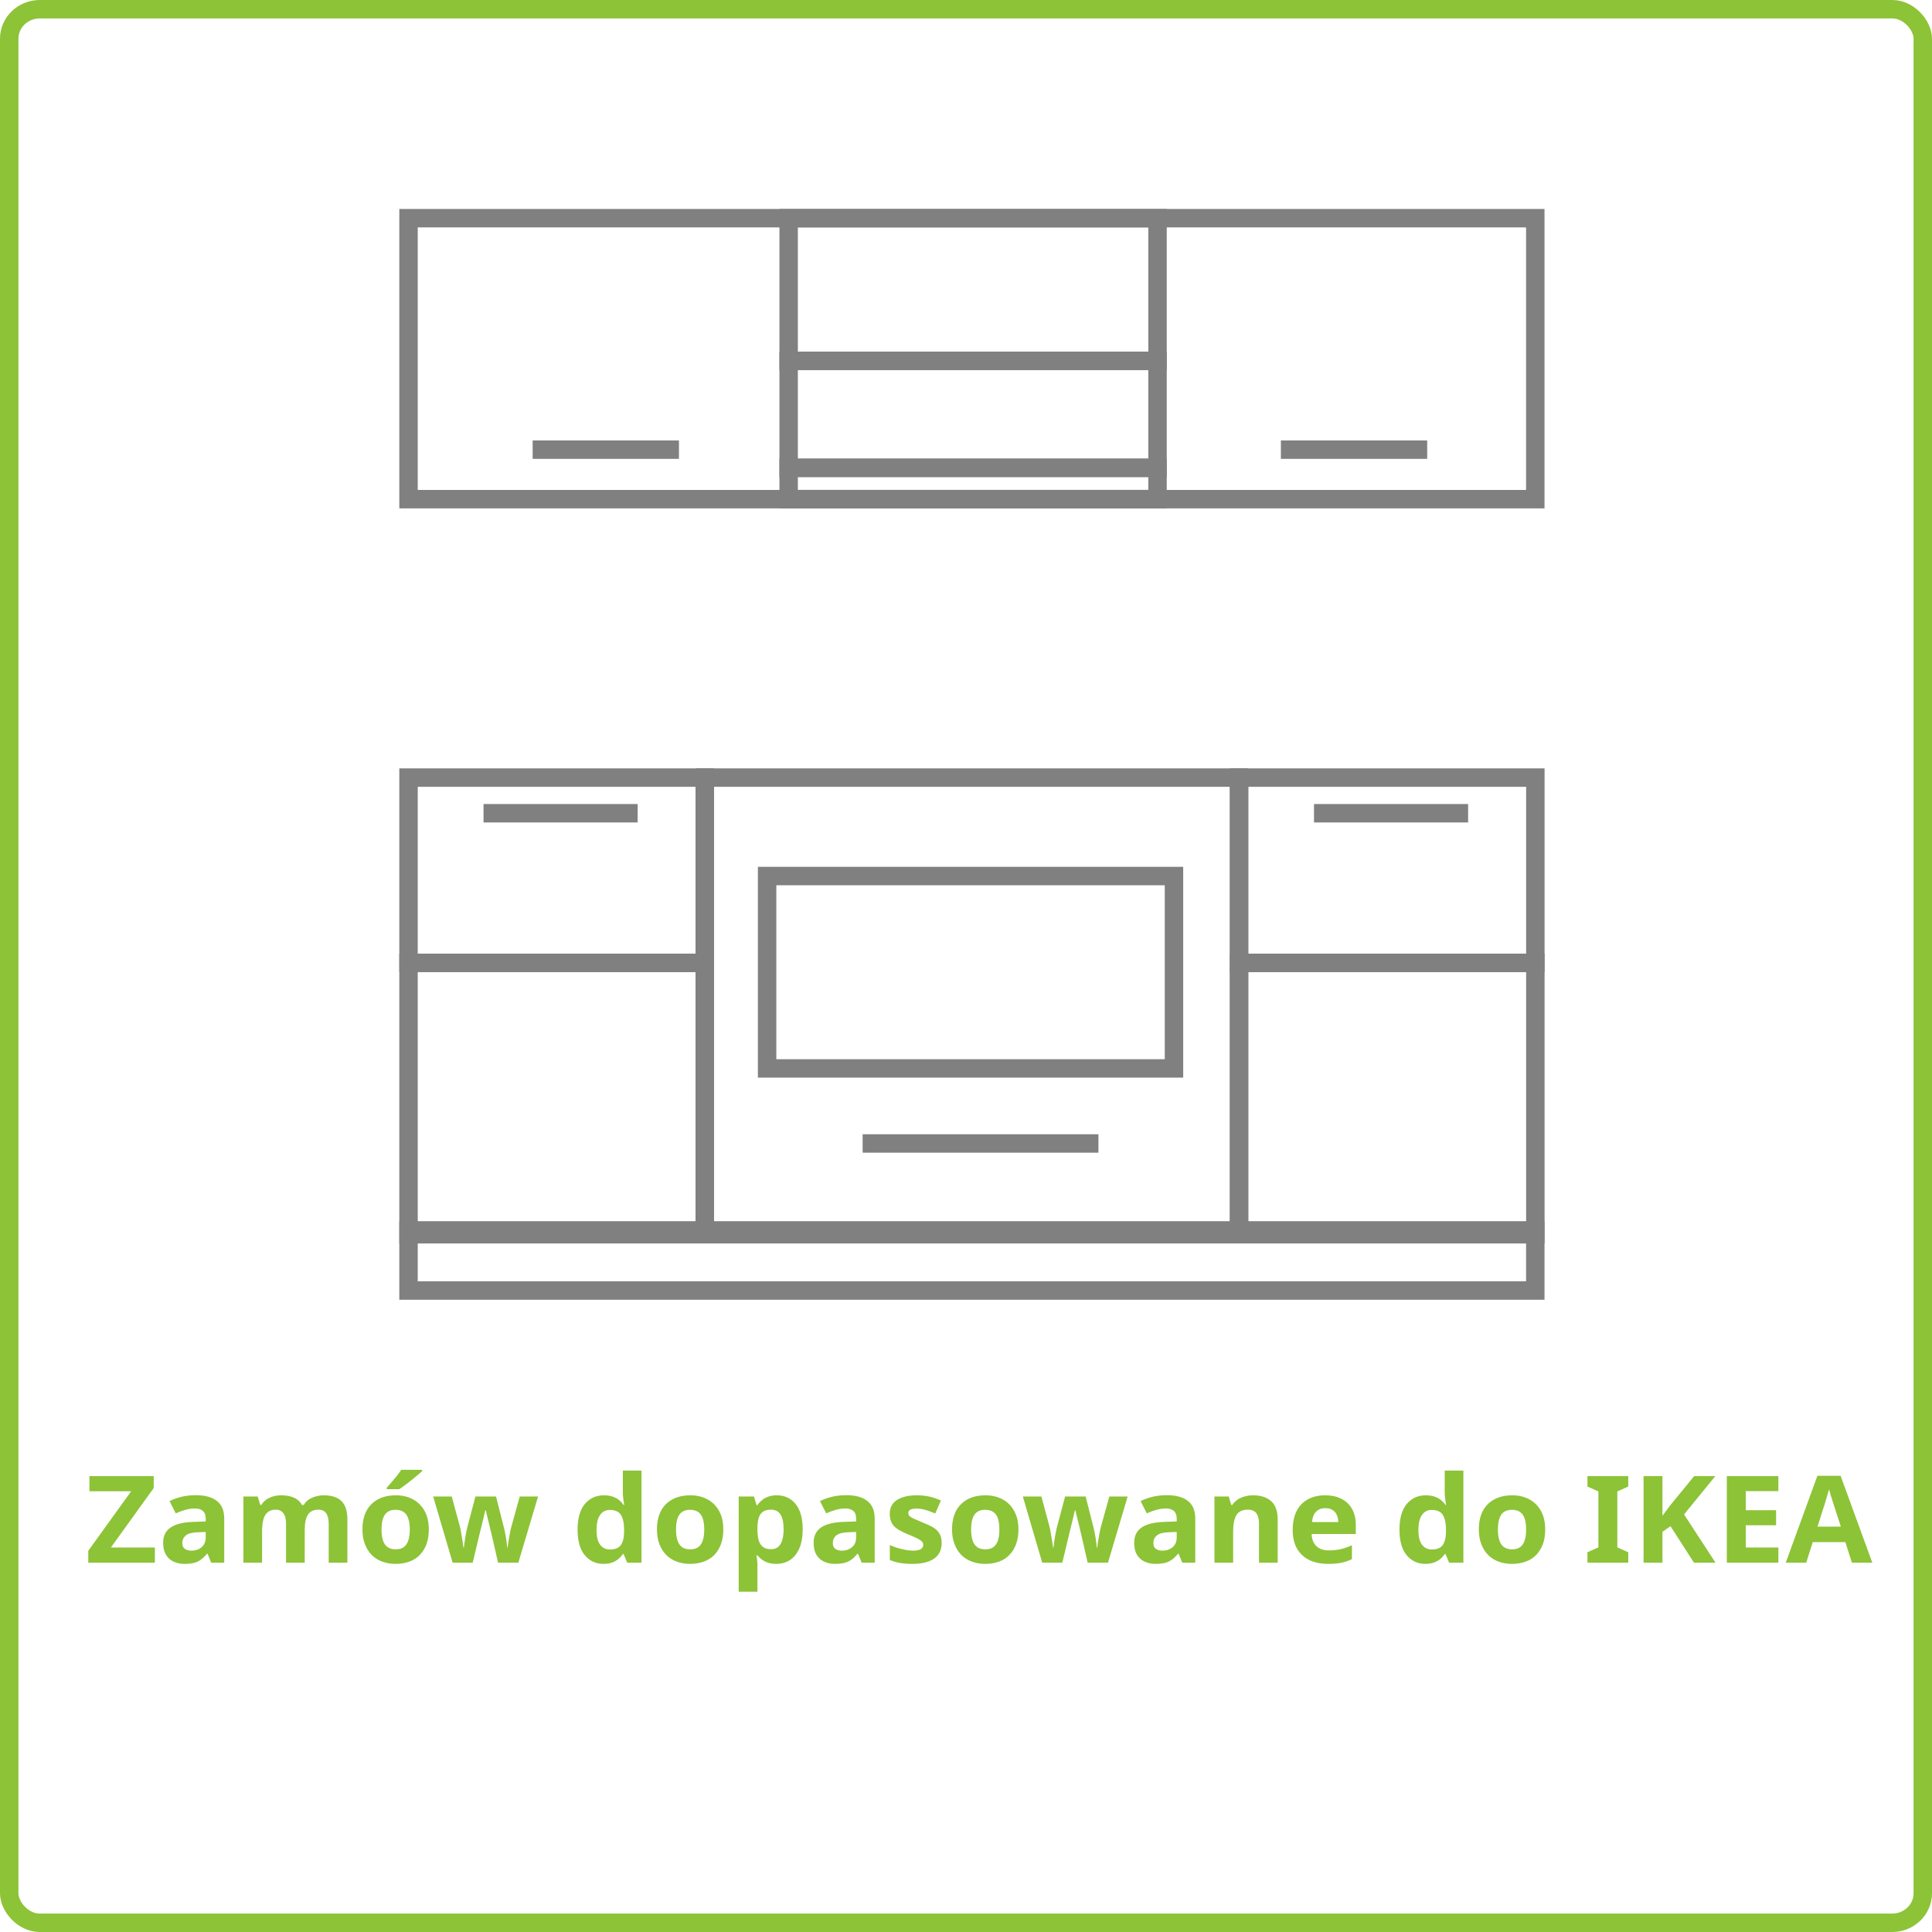 <svg xmlns="http://www.w3.org/2000/svg" xmlns:xlink="http://www.w3.org/1999/xlink" xmlns:xodm="http://www.corel.com/coreldraw/odm/2003" xml:space="preserve" width="220px" height="220px" style="shape-rendering:geometricPrecision; text-rendering:geometricPrecision; image-rendering:optimizeQuality; fill-rule:evenodd; clip-rule:evenodd" viewBox="0 0 303.99 303.99"> <defs> <style type="text/css"> .str1 {stroke:gray;stroke-width:2.9;stroke-miterlimit:22.926} .str0 {stroke:#8DC337;stroke-width:2.9;stroke-miterlimit:22.926} .fil0 {fill:none} .fil1 {fill:#8DC337;fill-rule:nonzero} </style> </defs> <g id="Warstwa_x0020_1">  <g id="_442547720"> <rect class="fil0 str0" x="1.45" y="1.45" width="301.09" height="301.09" rx="4.81" ry="4.65"></rect> <path class="fil1" d="M24.37 245.88l-10.48 0 0 -1.87 6.75 -9.37 -6.57 0 0 -2.38 10.12 0 0 1.87 -6.74 9.36 6.92 0 0 2.39zm6.44 -10.62c1.45,0 2.55,0.3 3.32,0.91 0.77,0.6 1.15,1.52 1.15,2.77l0 6.94 -2.05 0 -0.57 -1.41 -0.08 0c-0.3,0.36 -0.62,0.67 -0.94,0.91 -0.32,0.24 -0.69,0.42 -1.1,0.53 -0.42,0.1 -0.93,0.16 -1.53,0.16 -0.63,0 -1.2,-0.12 -1.71,-0.36 -0.5,-0.23 -0.9,-0.6 -1.19,-1.08 -0.29,-0.49 -0.44,-1.11 -0.44,-1.86 0,-1.11 0.4,-1.92 1.21,-2.45 0.8,-0.53 2,-0.82 3.61,-0.86l1.88 -0.07 0 -0.45c0,-0.55 -0.15,-0.95 -0.45,-1.2 -0.3,-0.26 -0.71,-0.39 -1.24,-0.39 -0.52,0 -1.03,0.08 -1.53,0.22 -0.5,0.15 -1,0.33 -1.5,0.55l-0.97 -1.93c0.58,-0.29 1.22,-0.52 1.92,-0.69 0.7,-0.16 1.44,-0.24 2.21,-0.24zm0.41 5.83c-0.95,0.03 -1.61,0.19 -1.98,0.5 -0.36,0.3 -0.55,0.7 -0.55,1.2 0,0.43 0.13,0.74 0.4,0.92 0.26,0.18 0.61,0.28 1.03,0.28 0.63,0 1.16,-0.18 1.59,-0.54 0.44,-0.37 0.66,-0.88 0.66,-1.54l0 -0.86 -1.15 0.04zm19.73 -5.81c1.23,0 2.15,0.3 2.77,0.9 0.63,0.61 0.94,1.57 0.94,2.91l0 6.79 -2.94 0 0 -6.09c0,-0.74 -0.13,-1.3 -0.39,-1.68 -0.26,-0.37 -0.67,-0.57 -1.23,-0.57 -0.77,0 -1.32,0.27 -1.66,0.81 -0.33,0.53 -0.49,1.3 -0.49,2.31l0 5.22 -2.94 0 0 -6.09c0,-0.49 -0.06,-0.9 -0.17,-1.23 -0.13,-0.33 -0.3,-0.58 -0.54,-0.75 -0.23,-0.18 -0.54,-0.27 -0.91,-0.27 -0.54,0 -0.96,0.14 -1.28,0.41 -0.31,0.26 -0.54,0.65 -0.67,1.15 -0.13,0.51 -0.2,1.13 -0.2,1.88l0 4.9 -2.94 0 0 -10.41 2.25 0 0.4 1.33 0.16 0c0.22,-0.35 0.5,-0.64 0.82,-0.87 0.33,-0.22 0.7,-0.38 1.1,-0.49 0.4,-0.11 0.8,-0.16 1.21,-0.16 0.79,0 1.46,0.12 2.02,0.37 0.55,0.25 0.97,0.63 1.26,1.15l0.26 0c0.33,-0.53 0.78,-0.92 1.37,-1.16 0.59,-0.24 1.19,-0.36 1.8,-0.36zm16.52 5.37c0,0.87 -0.12,1.64 -0.36,2.31 -0.25,0.66 -0.6,1.23 -1.05,1.7 -0.45,0.47 -1,0.82 -1.65,1.05 -0.64,0.24 -1.37,0.36 -2.18,0.36 -0.75,0 -1.45,-0.12 -2.09,-0.36 -0.64,-0.23 -1.19,-0.58 -1.65,-1.04 -0.46,-0.47 -0.82,-1.04 -1.07,-1.71 -0.26,-0.67 -0.39,-1.44 -0.39,-2.31 0,-1.15 0.21,-2.12 0.63,-2.92 0.42,-0.79 1.03,-1.4 1.82,-1.82 0.79,-0.42 1.72,-0.63 2.8,-0.63 1.02,0 1.92,0.21 2.69,0.63 0.77,0.41 1.39,1.02 1.83,1.82 0.45,0.8 0.67,1.77 0.67,2.92zm-7.44 0c0,0.69 0.08,1.26 0.23,1.73 0.15,0.46 0.39,0.81 0.72,1.05 0.33,0.23 0.76,0.35 1.28,0.35 0.53,0 0.96,-0.12 1.27,-0.35 0.33,-0.24 0.56,-0.59 0.71,-1.05 0.16,-0.47 0.24,-1.04 0.24,-1.72 0,-0.69 -0.08,-1.26 -0.24,-1.72 -0.15,-0.46 -0.39,-0.8 -0.72,-1.03 -0.32,-0.23 -0.75,-0.35 -1.27,-0.35 -0.78,0 -1.35,0.26 -1.7,0.78 -0.34,0.51 -0.52,1.28 -0.52,2.31zm6.4 -9.19c-0.19,0.18 -0.43,0.4 -0.74,0.65 -0.3,0.26 -0.62,0.53 -0.97,0.8 -0.35,0.28 -0.69,0.55 -1.03,0.79 -0.33,0.25 -0.63,0.46 -0.88,0.62l-1.95 0 0 -0.24c0.21,-0.25 0.45,-0.53 0.74,-0.85 0.28,-0.33 0.57,-0.67 0.84,-1.01 0.28,-0.35 0.51,-0.67 0.69,-0.95l3.3 0 0 0.19zm11.11 10.78c-0.06,-0.22 -0.13,-0.54 -0.23,-0.97 -0.1,-0.42 -0.21,-0.88 -0.33,-1.37 -0.11,-0.49 -0.23,-0.94 -0.33,-1.35 -0.11,-0.42 -0.18,-0.72 -0.22,-0.91l-0.08 0c-0.03,0.19 -0.1,0.49 -0.2,0.91 -0.1,0.41 -0.21,0.86 -0.33,1.35 -0.12,0.49 -0.23,0.95 -0.34,1.38 -0.1,0.43 -0.18,0.76 -0.24,0.99l-0.86 3.61 -3.16 0 -3.06 -10.41 2.92 0 1.25 4.61c0.09,0.32 0.17,0.7 0.24,1.15 0.08,0.44 0.14,0.87 0.21,1.28 0.07,0.42 0.11,0.74 0.14,0.98l0.07 0c0.02,-0.17 0.05,-0.41 0.09,-0.71 0.04,-0.3 0.09,-0.61 0.14,-0.93 0.06,-0.32 0.12,-0.61 0.16,-0.87 0.05,-0.26 0.08,-0.43 0.11,-0.52l1.32 -4.99 3.24 0 1.26 4.99c0.06,0.18 0.12,0.47 0.19,0.86 0.08,0.39 0.14,0.79 0.2,1.2 0.06,0.41 0.09,0.73 0.09,0.97l0.08 0c0.02,-0.22 0.07,-0.53 0.13,-0.94 0.07,-0.41 0.15,-0.85 0.23,-1.31 0.09,-0.45 0.17,-0.84 0.27,-1.16l1.28 -4.61 2.88 0 -3.1 10.41 -3.19 0 -0.83 -3.64zm17.4 3.83c-1.2,0 -2.17,-0.46 -2.93,-1.37 -0.75,-0.9 -1.13,-2.24 -1.13,-4.01 0,-1.78 0.38,-3.13 1.14,-4.04 0.76,-0.91 1.76,-1.37 3,-1.37 0.52,0 0.97,0.07 1.36,0.2 0.4,0.13 0.74,0.31 1.02,0.54 0.28,0.23 0.52,0.49 0.72,0.78l0.1 0c-0.04,-0.2 -0.09,-0.5 -0.14,-0.89 -0.05,-0.38 -0.08,-0.78 -0.08,-1.19l0 -3.33 2.94 0 0 14.49 -2.25 0 -0.57 -1.36 -0.12 0c-0.18,0.28 -0.41,0.54 -0.7,0.78 -0.28,0.23 -0.61,0.42 -0.99,0.56 -0.39,0.14 -0.84,0.21 -1.37,0.21zm1.03 -2.27c0.82,0 1.39,-0.23 1.71,-0.69 0.34,-0.47 0.51,-1.16 0.52,-2.09l0 -0.31c0,-1.02 -0.16,-1.79 -0.49,-2.33 -0.32,-0.53 -0.91,-0.8 -1.78,-0.8 -0.65,0 -1.15,0.27 -1.52,0.81 -0.37,0.54 -0.55,1.32 -0.55,2.34 0,1.02 0.18,1.78 0.55,2.3 0.37,0.51 0.89,0.77 1.56,0.77zm17.84 -3.15c0,0.87 -0.12,1.64 -0.37,2.31 -0.24,0.66 -0.59,1.23 -1.04,1.7 -0.46,0.47 -1.01,0.82 -1.65,1.05 -0.64,0.24 -1.37,0.36 -2.18,0.36 -0.76,0 -1.45,-0.12 -2.09,-0.36 -0.64,-0.23 -1.19,-0.58 -1.65,-1.04 -0.46,-0.47 -0.82,-1.04 -1.08,-1.71 -0.25,-0.67 -0.38,-1.44 -0.38,-2.31 0,-1.15 0.21,-2.12 0.63,-2.92 0.42,-0.79 1.03,-1.4 1.82,-1.82 0.78,-0.42 1.72,-0.63 2.8,-0.63 1.02,0 1.92,0.21 2.69,0.63 0.77,0.41 1.38,1.02 1.83,1.82 0.45,0.8 0.67,1.77 0.67,2.92zm-7.44 0c0,0.69 0.07,1.26 0.23,1.73 0.15,0.46 0.39,0.81 0.71,1.05 0.34,0.23 0.76,0.35 1.29,0.35 0.53,0 0.95,-0.12 1.27,-0.35 0.32,-0.24 0.56,-0.59 0.71,-1.05 0.15,-0.47 0.23,-1.04 0.23,-1.72 0,-0.69 -0.08,-1.26 -0.23,-1.72 -0.15,-0.46 -0.39,-0.8 -0.72,-1.03 -0.32,-0.23 -0.75,-0.35 -1.27,-0.35 -0.78,0 -1.35,0.26 -1.7,0.78 -0.35,0.51 -0.52,1.28 -0.52,2.31zm15.87 -5.37c1.21,0 2.19,0.45 2.94,1.36 0.74,0.91 1.12,2.24 1.12,4.01 0,1.19 -0.18,2.18 -0.53,2.99 -0.36,0.8 -0.84,1.41 -1.46,1.82 -0.62,0.4 -1.34,0.61 -2.15,0.61 -0.51,0 -0.96,-0.07 -1.33,-0.19 -0.38,-0.13 -0.7,-0.3 -0.96,-0.5 -0.27,-0.2 -0.5,-0.42 -0.69,-0.65l-0.16 0c0.05,0.24 0.09,0.5 0.11,0.76 0.03,0.26 0.05,0.51 0.05,0.77l0 4.19 -2.95 0 0 -14.98 2.4 0 0.41 1.35 0.14 0c0.19,-0.28 0.43,-0.54 0.71,-0.77 0.27,-0.24 0.61,-0.42 0.99,-0.56 0.39,-0.14 0.84,-0.21 1.36,-0.21zm-0.95 2.26c-0.51,0 -0.92,0.11 -1.22,0.31 -0.31,0.2 -0.53,0.51 -0.67,0.92 -0.13,0.41 -0.21,0.93 -0.22,1.56l0 0.31c0,0.67 0.06,1.24 0.19,1.7 0.14,0.46 0.36,0.82 0.68,1.06 0.31,0.24 0.74,0.36 1.28,0.36 0.45,0 0.82,-0.12 1.11,-0.36 0.28,-0.24 0.5,-0.6 0.64,-1.07 0.15,-0.47 0.22,-1.04 0.22,-1.72 0,-1.01 -0.16,-1.78 -0.48,-2.29 -0.32,-0.52 -0.83,-0.78 -1.53,-0.78zm11.86 -2.28c1.45,0 2.56,0.3 3.32,0.91 0.77,0.6 1.16,1.52 1.16,2.77l0 6.94 -2.05 0 -0.58 -1.41 -0.07 0c-0.31,0.36 -0.62,0.67 -0.94,0.91 -0.32,0.24 -0.69,0.42 -1.11,0.53 -0.41,0.1 -0.92,0.16 -1.53,0.16 -0.63,0 -1.19,-0.12 -1.7,-0.36 -0.51,-0.23 -0.91,-0.6 -1.2,-1.08 -0.29,-0.49 -0.43,-1.11 -0.43,-1.86 0,-1.11 0.4,-1.92 1.2,-2.45 0.8,-0.53 2.01,-0.82 3.61,-0.86l1.88 -0.07 0 -0.45c0,-0.55 -0.15,-0.95 -0.45,-1.2 -0.29,-0.26 -0.7,-0.39 -1.23,-0.39 -0.53,0 -1.04,0.08 -1.54,0.22 -0.5,0.15 -1,0.33 -1.49,0.55l-0.98 -1.93c0.58,-0.29 1.22,-0.52 1.93,-0.69 0.7,-0.16 1.43,-0.24 2.2,-0.24zm0.41 5.83c-0.94,0.03 -1.6,0.19 -1.97,0.5 -0.37,0.3 -0.55,0.7 -0.55,1.2 0,0.43 0.13,0.74 0.4,0.92 0.26,0.18 0.6,0.28 1.02,0.28 0.63,0 1.16,-0.18 1.59,-0.54 0.44,-0.37 0.66,-0.88 0.66,-1.54l0 -0.86 -1.15 0.04zm14.61 1.7c0,0.7 -0.17,1.29 -0.52,1.78 -0.34,0.49 -0.85,0.86 -1.54,1.12 -0.68,0.25 -1.53,0.38 -2.54,0.38 -0.75,0 -1.39,-0.05 -1.93,-0.14 -0.55,-0.1 -1.09,-0.25 -1.63,-0.47l0 -2.35c0.59,0.26 1.21,0.47 1.88,0.63 0.67,0.16 1.26,0.25 1.78,0.25 0.57,0 0.98,-0.09 1.23,-0.25 0.24,-0.16 0.37,-0.38 0.37,-0.65 0,-0.17 -0.05,-0.33 -0.15,-0.47 -0.1,-0.14 -0.31,-0.3 -0.64,-0.48 -0.33,-0.18 -0.85,-0.41 -1.54,-0.69 -0.67,-0.27 -1.23,-0.55 -1.66,-0.82 -0.44,-0.28 -0.76,-0.61 -0.97,-0.99 -0.21,-0.39 -0.31,-0.88 -0.31,-1.47 0,-0.96 0.39,-1.69 1.16,-2.17 0.78,-0.48 1.81,-0.72 3.1,-0.72 0.67,0 1.31,0.06 1.91,0.19 0.61,0.13 1.23,0.34 1.88,0.63l-0.89 2.04c-0.53,-0.22 -1.03,-0.4 -1.5,-0.55 -0.48,-0.14 -0.96,-0.22 -1.44,-0.22 -0.43,0 -0.76,0.06 -0.98,0.17 -0.21,0.12 -0.32,0.29 -0.32,0.52 0,0.16 0.05,0.31 0.16,0.45 0.12,0.13 0.33,0.27 0.65,0.43 0.33,0.15 0.81,0.35 1.43,0.61 0.63,0.24 1.16,0.49 1.61,0.75 0.45,0.26 0.79,0.58 1.03,0.97 0.25,0.39 0.37,0.9 0.37,1.52zm12.08 -2.14c0,0.87 -0.13,1.64 -0.37,2.31 -0.25,0.66 -0.6,1.23 -1.05,1.7 -0.45,0.47 -1,0.82 -1.64,1.05 -0.65,0.24 -1.38,0.36 -2.19,0.36 -0.75,0 -1.45,-0.12 -2.08,-0.36 -0.64,-0.23 -1.19,-0.58 -1.66,-1.04 -0.45,-0.47 -0.81,-1.04 -1.07,-1.71 -0.26,-0.67 -0.39,-1.44 -0.39,-2.31 0,-1.15 0.22,-2.12 0.63,-2.92 0.43,-0.79 1.04,-1.4 1.82,-1.82 0.79,-0.42 1.72,-0.63 2.8,-0.63 1.02,0 1.92,0.21 2.69,0.63 0.78,0.41 1.39,1.02 1.83,1.82 0.45,0.8 0.68,1.77 0.68,2.92zm-7.45 0c0,0.69 0.08,1.26 0.23,1.73 0.15,0.46 0.39,0.81 0.72,1.05 0.33,0.23 0.76,0.35 1.29,0.35 0.52,0 0.95,-0.12 1.27,-0.35 0.32,-0.24 0.56,-0.59 0.71,-1.05 0.15,-0.47 0.23,-1.04 0.23,-1.72 0,-0.69 -0.08,-1.26 -0.23,-1.72 -0.15,-0.46 -0.39,-0.8 -0.72,-1.03 -0.33,-0.23 -0.76,-0.35 -1.28,-0.35 -0.78,0 -1.34,0.26 -1.7,0.78 -0.34,0.51 -0.52,1.28 -0.52,2.31zm17.51 1.59c-0.05,-0.22 -0.13,-0.54 -0.23,-0.97 -0.1,-0.42 -0.2,-0.88 -0.32,-1.37 -0.12,-0.49 -0.23,-0.94 -0.34,-1.35 -0.11,-0.42 -0.18,-0.72 -0.22,-0.91l-0.07 0c-0.04,0.19 -0.11,0.49 -0.21,0.91 -0.1,0.41 -0.21,0.86 -0.33,1.35 -0.12,0.49 -0.23,0.95 -0.34,1.38 -0.1,0.43 -0.18,0.76 -0.23,0.99l-0.87 3.61 -3.16 0 -3.05 -10.41 2.92 0 1.24 4.61c0.09,0.32 0.17,0.7 0.24,1.15 0.08,0.44 0.15,0.87 0.21,1.28 0.07,0.42 0.12,0.74 0.14,0.98l0.08 0c0.01,-0.17 0.04,-0.41 0.08,-0.71 0.04,-0.3 0.09,-0.61 0.14,-0.93 0.07,-0.32 0.12,-0.61 0.16,-0.87 0.05,-0.26 0.09,-0.43 0.11,-0.52l1.33 -4.99 3.23 0 1.27 4.99c0.05,0.18 0.11,0.47 0.18,0.86 0.08,0.39 0.14,0.79 0.2,1.2 0.06,0.41 0.09,0.73 0.09,0.97l0.08 0c0.02,-0.22 0.07,-0.53 0.13,-0.94 0.07,-0.41 0.15,-0.85 0.23,-1.31 0.09,-0.45 0.18,-0.84 0.27,-1.16l1.28 -4.61 2.88 0 -3.09 10.41 -3.2 0 -0.83 -3.64zm13.28 -6.98c1.45,0 2.56,0.3 3.33,0.91 0.77,0.6 1.15,1.52 1.15,2.77l0 6.94 -2.05 0 -0.57 -1.41 -0.08 0c-0.31,0.36 -0.62,0.67 -0.94,0.91 -0.32,0.24 -0.69,0.42 -1.1,0.53 -0.42,0.1 -0.93,0.16 -1.53,0.16 -0.63,0 -1.2,-0.12 -1.71,-0.36 -0.51,-0.23 -0.91,-0.6 -1.2,-1.08 -0.29,-0.49 -0.43,-1.11 -0.43,-1.86 0,-1.11 0.4,-1.92 1.2,-2.45 0.81,-0.53 2.01,-0.82 3.61,-0.86l1.88 -0.07 0 -0.45c0,-0.55 -0.15,-0.95 -0.45,-1.2 -0.29,-0.26 -0.7,-0.39 -1.23,-0.39 -0.52,0 -1.03,0.08 -1.54,0.22 -0.5,0.15 -1,0.33 -1.49,0.55l-0.97 -1.93c0.58,-0.29 1.22,-0.52 1.92,-0.69 0.7,-0.16 1.44,-0.24 2.2,-0.24zm0.42 5.83c-0.95,0.03 -1.61,0.19 -1.98,0.5 -0.37,0.3 -0.55,0.7 -0.55,1.2 0,0.43 0.13,0.74 0.4,0.92 0.26,0.18 0.6,0.28 1.02,0.28 0.63,0 1.16,-0.18 1.6,-0.54 0.43,-0.37 0.65,-0.88 0.65,-1.54l0 -0.86 -1.14 0.04zm13.2 -5.81c1.16,0 2.08,0.3 2.78,0.9 0.7,0.61 1.05,1.57 1.05,2.91l0 6.79 -2.94 0 0 -6.09c0,-0.75 -0.14,-1.31 -0.41,-1.68 -0.28,-0.38 -0.72,-0.57 -1.33,-0.57 -0.89,0 -1.5,0.3 -1.84,0.89 -0.32,0.59 -0.49,1.44 -0.49,2.55l0 4.9 -2.94 0 0 -10.41 2.25 0 0.39 1.33 0.16 0c0.24,-0.35 0.53,-0.64 0.87,-0.87 0.34,-0.22 0.72,-0.38 1.15,-0.49 0.42,-0.11 0.85,-0.16 1.3,-0.16zm11.29 0c0.99,0 1.85,0.18 2.57,0.55 0.72,0.37 1.28,0.9 1.67,1.6 0.4,0.7 0.59,1.56 0.59,2.57l0 1.37 -6.95 0c0.03,0.81 0.28,1.43 0.74,1.9 0.47,0.45 1.12,0.68 1.95,0.68 0.7,0 1.33,-0.07 1.89,-0.2 0.57,-0.13 1.15,-0.34 1.76,-0.62l0 2.19c-0.53,0.26 -1.08,0.45 -1.67,0.57 -0.58,0.12 -1.29,0.18 -2.12,0.18 -1.08,0 -2.03,-0.2 -2.86,-0.58 -0.83,-0.39 -1.48,-0.98 -1.96,-1.77 -0.47,-0.79 -0.71,-1.78 -0.71,-2.97 0,-1.22 0.22,-2.24 0.64,-3.04 0.43,-0.81 1.03,-1.42 1.79,-1.82 0.77,-0.41 1.65,-0.61 2.67,-0.61zm0.02 2.02c-0.57,0 -1.04,0.17 -1.41,0.53 -0.38,0.36 -0.6,0.91 -0.67,1.66l4.13 0c0,-0.42 -0.08,-0.79 -0.23,-1.12 -0.15,-0.34 -0.38,-0.6 -0.68,-0.78 -0.3,-0.2 -0.68,-0.29 -1.14,-0.29zm15.75 8.77c-1.21,0 -2.18,-0.46 -2.94,-1.37 -0.75,-0.9 -1.13,-2.24 -1.13,-4.01 0,-1.78 0.38,-3.13 1.14,-4.04 0.76,-0.91 1.76,-1.37 3,-1.37 0.52,0 0.97,0.07 1.37,0.2 0.39,0.13 0.73,0.31 1.01,0.54 0.28,0.23 0.53,0.49 0.73,0.78l0.09 0c-0.04,-0.2 -0.08,-0.5 -0.14,-0.89 -0.05,-0.38 -0.08,-0.78 -0.08,-1.19l0 -3.33 2.94 0 0 14.49 -2.25 0 -0.56 -1.36 -0.13 0c-0.18,0.28 -0.41,0.54 -0.69,0.78 -0.29,0.23 -0.62,0.42 -1,0.56 -0.39,0.14 -0.84,0.21 -1.36,0.21zm1.02 -2.27c0.82,0 1.39,-0.23 1.71,-0.69 0.34,-0.47 0.51,-1.16 0.52,-2.09l0 -0.31c0,-1.02 -0.16,-1.79 -0.49,-2.33 -0.31,-0.53 -0.91,-0.8 -1.78,-0.8 -0.64,0 -1.15,0.27 -1.52,0.81 -0.37,0.54 -0.55,1.32 -0.55,2.34 0,1.02 0.18,1.78 0.55,2.3 0.37,0.51 0.89,0.77 1.56,0.77zm17.84 -3.15c0,0.87 -0.12,1.64 -0.36,2.31 -0.25,0.66 -0.6,1.23 -1.05,1.7 -0.45,0.47 -1,0.82 -1.65,1.05 -0.64,0.24 -1.37,0.36 -2.18,0.36 -0.76,0 -1.45,-0.12 -2.09,-0.36 -0.64,-0.23 -1.19,-0.58 -1.65,-1.04 -0.46,-0.47 -0.82,-1.04 -1.07,-1.71 -0.26,-0.67 -0.39,-1.44 -0.39,-2.31 0,-1.15 0.21,-2.12 0.63,-2.92 0.42,-0.79 1.03,-1.4 1.82,-1.82 0.78,-0.42 1.72,-0.63 2.8,-0.63 1.02,0 1.92,0.21 2.69,0.63 0.77,0.41 1.39,1.02 1.83,1.82 0.45,0.8 0.67,1.77 0.67,2.92zm-7.44 0c0,0.69 0.08,1.26 0.23,1.73 0.15,0.46 0.39,0.81 0.72,1.05 0.33,0.23 0.75,0.35 1.28,0.35 0.53,0 0.95,-0.12 1.27,-0.35 0.33,-0.24 0.56,-0.59 0.71,-1.05 0.16,-0.47 0.23,-1.04 0.23,-1.72 0,-0.69 -0.07,-1.26 -0.23,-1.72 -0.15,-0.46 -0.39,-0.8 -0.72,-1.03 -0.32,-0.23 -0.75,-0.35 -1.27,-0.35 -0.78,0 -1.35,0.26 -1.7,0.78 -0.34,0.51 -0.52,1.28 -0.52,2.31zm20.51 5.23l-6.42 0 0 -1.64 1.72 -0.77 0 -8.8 -1.72 -0.77 0 -1.64 6.42 0 0 1.64 -1.72 0.77 0 8.8 1.72 0.77 0 1.64zm13.73 0l-3.39 0 -3.69 -5.74 -1.27 0.88 0 4.86 -2.97 0 0 -13.62 2.97 0 0 6.24c0.2,-0.27 0.4,-0.54 0.6,-0.8 0.19,-0.27 0.39,-0.54 0.59,-0.8l3.8 -4.64 3.33 0 -4.92 6.03 4.95 7.59zm9.89 0l-8.11 0 0 -13.62 8.11 0 0 2.36 -5.13 0 0 3 4.77 0 0 2.37 -4.77 0 0 3.5 5.13 0 0 2.39zm11.57 0l-1.03 -3.24 -5.13 0 -1.03 3.24 -3.22 0 4.98 -13.67 3.65 0 4.99 13.67 -3.21 0zm-2.77 -8.83c-0.07,-0.22 -0.15,-0.49 -0.26,-0.82 -0.1,-0.33 -0.21,-0.67 -0.32,-1.01 -0.1,-0.34 -0.18,-0.64 -0.25,-0.9 -0.06,0.26 -0.15,0.57 -0.27,0.95 -0.11,0.37 -0.21,0.72 -0.31,1.06 -0.1,0.34 -0.17,0.58 -0.23,0.72l-1 3.16 3.67 0 -1.03 -3.16z"></path> <g> <rect class="fil0 str1" x="64.28" y="193.6" width="177.29" height="9.46"></rect> <rect class="fil0 str1" x="64.28" y="122.35" width="46.62" height="29.15"></rect> <rect class="fil0 str1" x="194.96" y="122.35" width="46.62" height="29.15"></rect> <rect class="fil0 str1" x="64.28" y="151.5" width="46.62" height="42.7"></rect> <rect class="fil0 str1" x="194.96" y="151.5" width="46.62" height="42.7"></rect> <line class="fil0 str1" x1="76.08" y1="127.96" x2="100.33" y2="127.96"></line> <line class="fil0 str1" x1="206.75" y1="127.96" x2="231" y2="127.96"></line> <rect class="fil0 str1" x="110.9" y="122.35" width="84.06" height="71.85"></rect> <line class="fil0 str1" x1="135.73" y1="179.92" x2="172.83" y2="179.92"></line> <rect class="fil0 str1" x="120.7" y="137.84" width="64.02" height="30.27"></rect> <rect class="fil0 str1" x="64.28" y="34.33" width="177.29" height="44.21"></rect> <rect class="fil0 str1" x="124.09" y="34.33" width="58.04" height="22.45"></rect> <rect class="fil0 str1" x="124.09" y="56.77" width="58.04" height="16.84"></rect> <rect class="fil0 str1" x="124.09" y="73.61" width="58.04" height="4.92"></rect> <line class="fil0 str1" x1="83.81" y1="70.75" x2="106.83" y2="70.75"></line> <line class="fil0 str1" x1="201.54" y1="70.75" x2="224.56" y2="70.75"></line> </g> </g> </g> </svg>